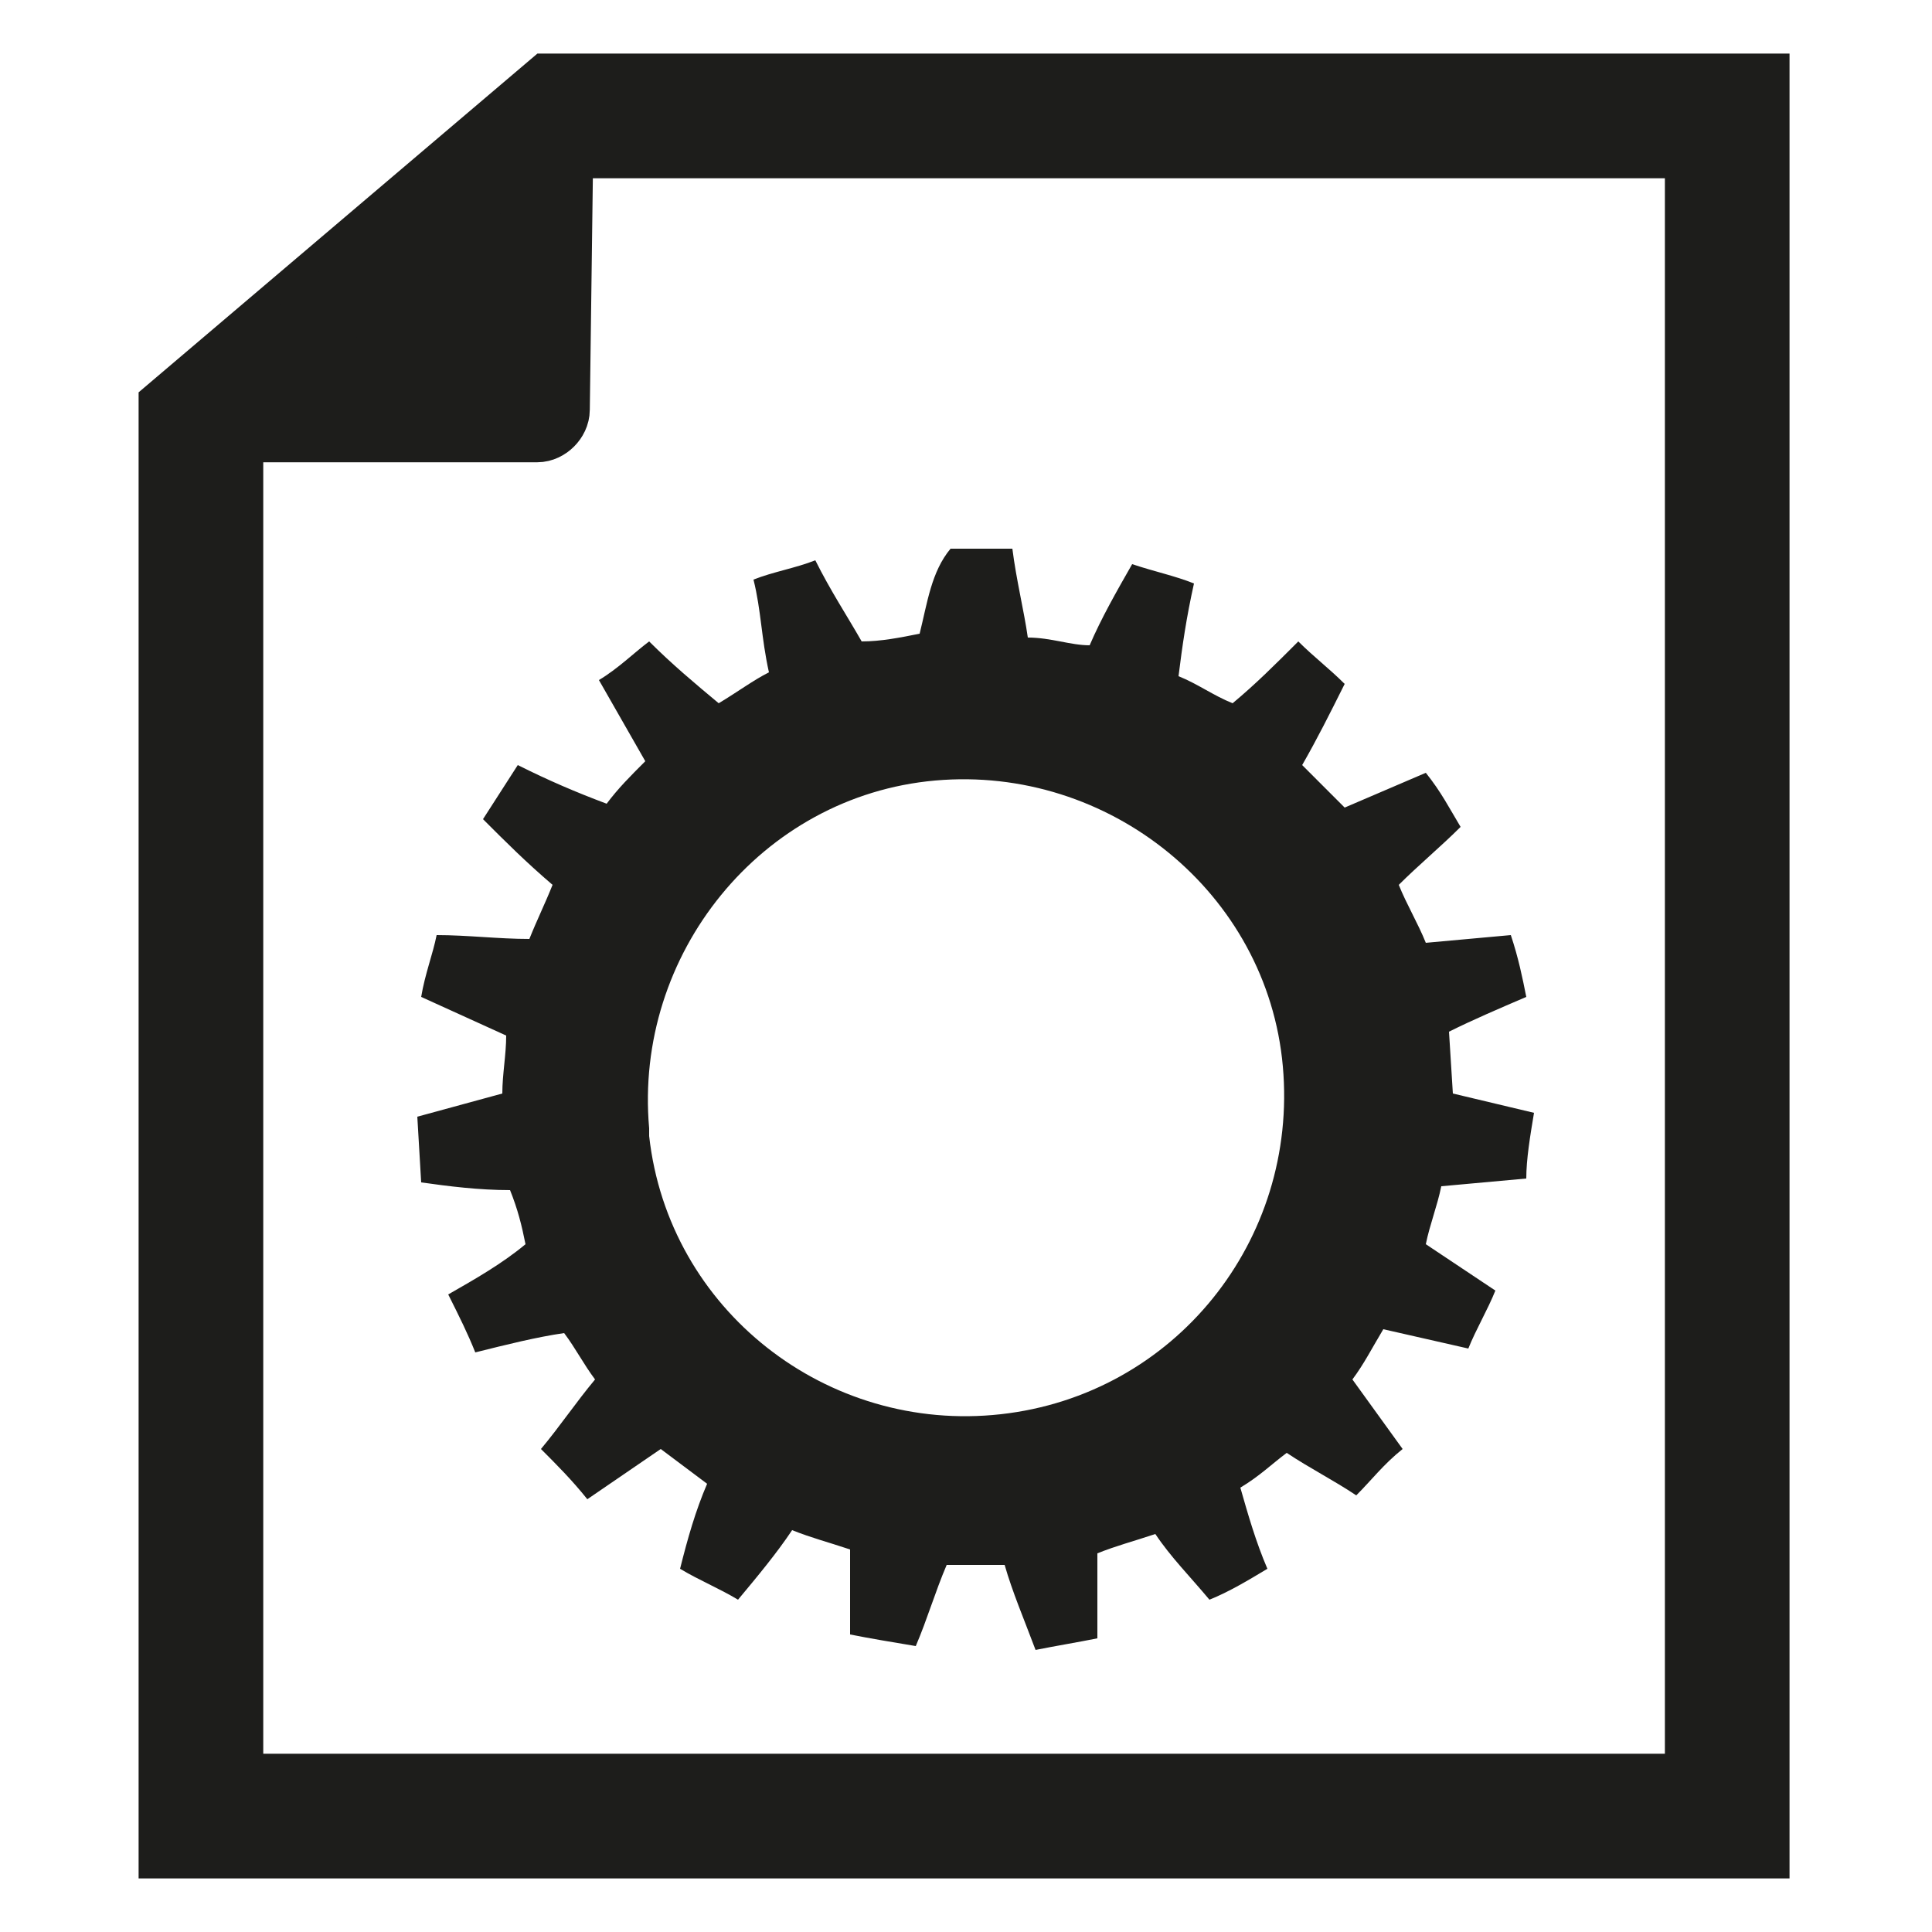 <?xml version="1.0" encoding="utf-8"?>
<!-- Generator: Adobe Illustrator 27.7.0, SVG Export Plug-In . SVG Version: 6.00 Build 0)  -->
<svg version="1.1" id="Ebene_1" xmlns="http://www.w3.org/2000/svg" xmlns:xlink="http://www.w3.org/1999/xlink" x="0px" y="0px"
	 viewBox="0 0 50 50" style="enable-background:new 0 0 50 50;" xml:space="preserve">
<style type="text/css">
	.st0{fill:none;stroke:#1D1D1B;stroke-width:3.226;stroke-miterlimit:10;}
	.st1{fill:#1D1D1B;stroke:#1D1D1B;stroke-width:1.928;stroke-linejoin:round;}
	.st2{fill:#1D1D1B;}
</style>
<polygon class="st0" points="14.5,3 44.7,3 44.7,47 5.2,47 5.2,10.9 "/>
<path class="st1" d="M5.1,11h8.8c0.2,0,0.4-0.2,0.4-0.4l0.1-7.6L5.1,11z"/>
<path class="st2" d="M23.8,16.4c-0.5,0.1-1,0.2-1.5,0.2c-0.4-0.7-0.8-1.3-1.2-2.1c-0.5,0.2-1.1,0.3-1.6,0.5c0.2,0.8,0.2,1.5,0.4,2.4
	c-0.4,0.2-0.8,0.5-1.3,0.8c-0.6-0.5-1.2-1-1.8-1.6c-0.4,0.3-0.8,0.7-1.3,1c0.4,0.7,0.8,1.4,1.2,2.1c-0.4,0.4-0.7,0.7-1,1.1
	c-0.8-0.3-1.5-0.6-2.3-1l-0.9,1.4c0.6,0.6,1.1,1.1,1.8,1.7c-0.2,0.5-0.4,0.9-0.6,1.4c-0.8,0-1.6-0.1-2.4-0.1c-0.1,0.5-0.3,1-0.4,1.6
	l2.2,1c0,0.5-0.1,1-0.1,1.5l-2.2,0.6l0.1,1.7c0.7,0.1,1.5,0.2,2.3,0.2c0.2,0.5,0.3,0.9,0.4,1.4c-0.6,0.5-1.3,0.9-2,1.3
	c0.3,0.6,0.5,1,0.7,1.5c0.8-0.2,1.6-0.4,2.3-0.5c0.3,0.4,0.5,0.8,0.8,1.2c-0.5,0.6-0.9,1.2-1.4,1.8c0.4,0.4,0.8,0.8,1.2,1.3l1.9-1.3
	l1.2,0.9c-0.3,0.7-0.5,1.4-0.7,2.2c0.5,0.3,1,0.5,1.5,0.8c0.5-0.6,1-1.2,1.4-1.8c0.5,0.2,0.9,0.3,1.5,0.5c0,0.7,0,1.4,0,2.2
	c0.5,0.1,1.1,0.2,1.7,0.3c0.3-0.7,0.5-1.4,0.8-2.1h1.5c0.2,0.7,0.5,1.4,0.8,2.2c0.5-0.1,1.1-0.2,1.6-0.3c0-0.7,0-1.5,0-2.2
	c0.5-0.2,0.9-0.3,1.5-0.5c0.4,0.6,0.9,1.1,1.4,1.7c0.5-0.2,1-0.5,1.5-0.8c-0.3-0.7-0.5-1.4-0.7-2.1c0.5-0.3,0.8-0.6,1.2-0.9
	c0.6,0.4,1.2,0.7,1.8,1.1c0.4-0.4,0.7-0.8,1.2-1.2l-1.3-1.8c0.3-0.4,0.5-0.8,0.8-1.3l2.2,0.5c0.2-0.5,0.5-1,0.7-1.5l-1.8-1.2
	c0.1-0.5,0.3-1,0.4-1.5l2.2-0.2c0-0.5,0.1-1.1,0.2-1.7l-2.1-0.5l-0.1-1.6c0.6-0.3,1.3-0.6,2-0.9c-0.1-0.5-0.2-1-0.4-1.6l-2.2,0.2
	c-0.2-0.5-0.5-1-0.7-1.5c0.5-0.5,1.1-1,1.6-1.5c-0.3-0.5-0.5-0.9-0.9-1.4l-2.1,0.9c-0.4-0.4-0.7-0.7-1.1-1.1
	c0.4-0.7,0.7-1.3,1.1-2.1c-0.4-0.4-0.8-0.7-1.2-1.1c-0.6,0.6-1.1,1.1-1.7,1.6c-0.5-0.2-0.9-0.5-1.4-0.7c0.1-0.8,0.2-1.5,0.4-2.4
	c-0.5-0.2-1-0.3-1.6-0.5c-0.4,0.7-0.8,1.4-1.1,2.1c-0.5,0-1-0.2-1.6-0.2c-0.1-0.7-0.3-1.5-0.4-2.3c-0.6,0-1.1,0-1.6,0
	C24.1,14.8,24,15.6,23.8,16.4L23.8,16.4z M16.8,29.2c-0.4-4.5,2.9-8.6,7.4-9s8.6,2.9,9,7.4c0.4,4.5-2.8,8.5-7.3,9
	c-4.5,0.5-8.6-2.7-9.1-7.2C16.8,29.3,16.8,29.2,16.8,29.2z"/>
</svg>
